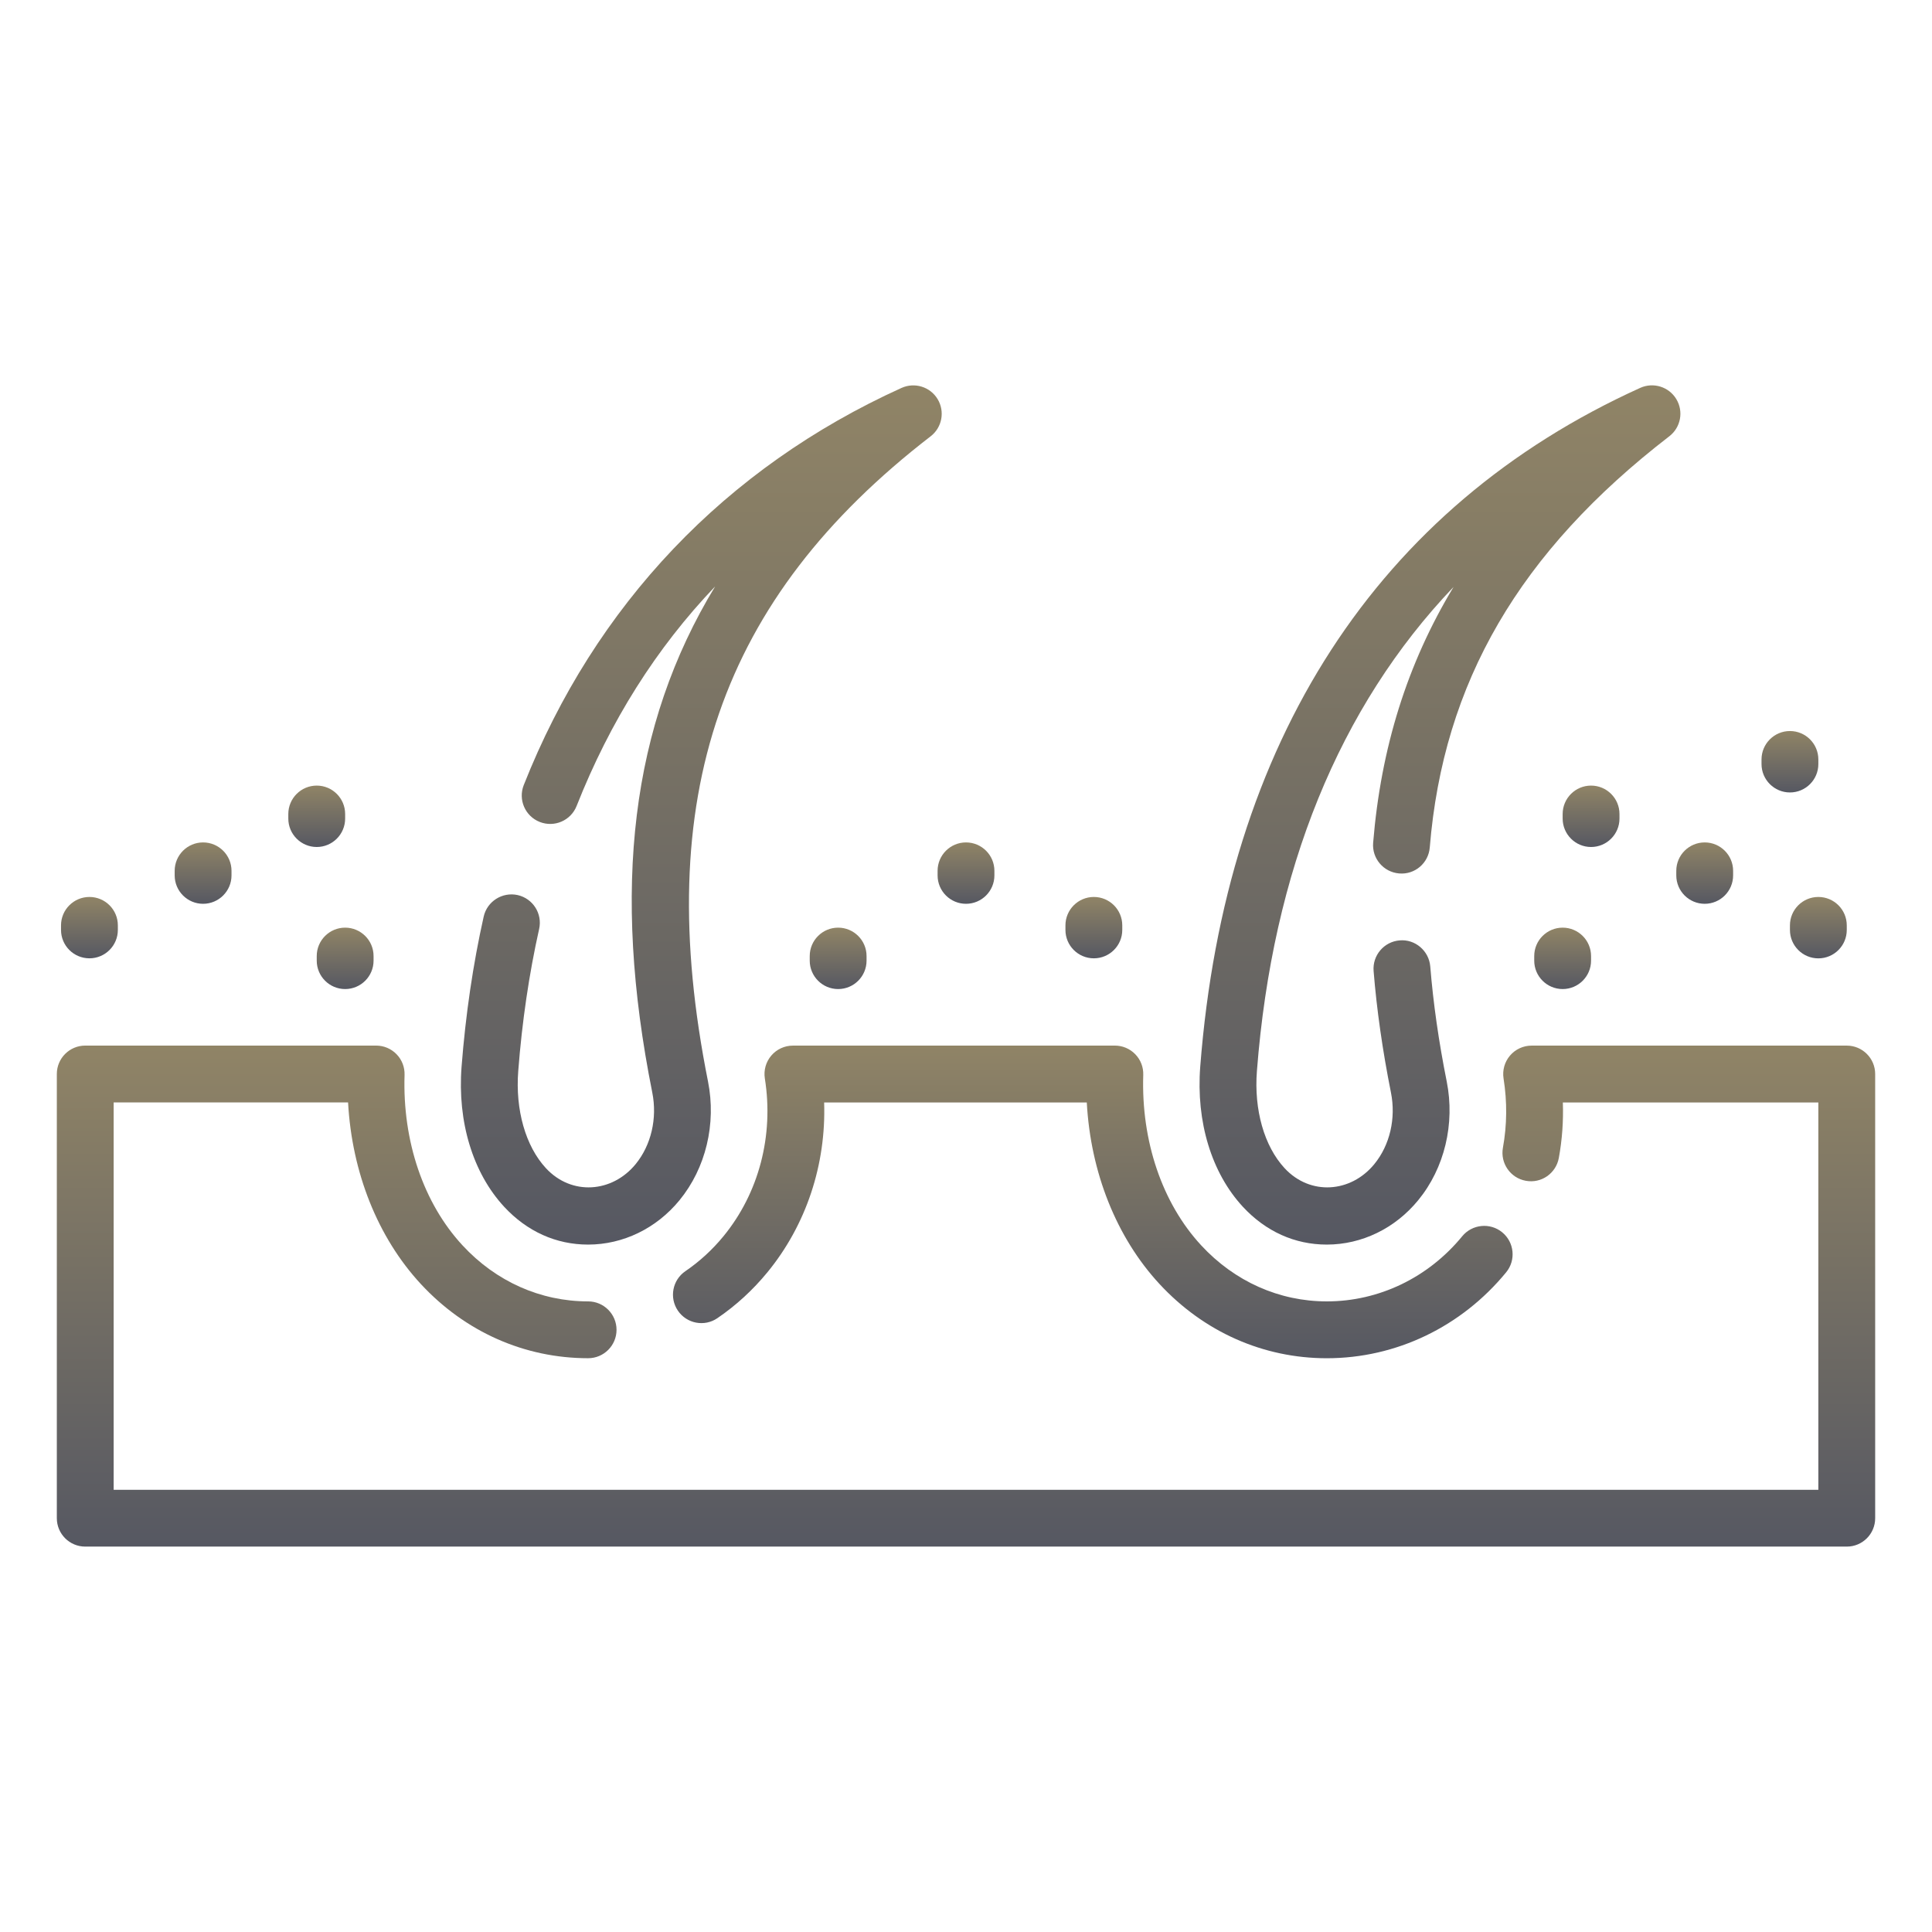 <svg width="87" height="87" viewBox="0 0 87 87" fill="none" xmlns="http://www.w3.org/2000/svg">
<path d="M26.483 56.045C28.058 56.045 29.56 55.317 30.6 54.046C31.783 52.603 32.263 50.605 31.882 48.698C29.329 35.922 32.422 26.962 41.908 19.647C42.423 19.25 42.558 18.531 42.223 17.974C41.889 17.418 41.189 17.202 40.598 17.468C32.674 21.058 26.791 27.242 23.585 35.353C23.325 36.01 23.647 36.754 24.305 37.013C24.964 37.273 25.706 36.951 25.966 36.293C27.474 32.475 29.56 29.174 32.203 26.408C28.404 32.658 27.539 40.028 29.373 49.199C29.604 50.361 29.324 51.567 28.622 52.424C27.567 53.711 25.739 53.853 24.583 52.604C23.667 51.615 23.201 49.98 23.337 48.231C23.508 46.008 23.825 43.854 24.278 41.833C24.433 41.143 23.998 40.46 23.308 40.305C22.621 40.156 21.936 40.586 21.781 41.275C21.301 43.416 20.967 45.69 20.785 48.035C20.593 50.519 21.293 52.818 22.704 54.344C23.736 55.456 25.042 56.045 26.483 56.045Z" fill="url(#paint0_linear_10_1247)"/>
<path d="M59.747 56.045C61.322 56.045 62.824 55.317 63.864 54.046C65.048 52.603 65.528 50.605 65.147 48.698C64.788 46.906 64.539 45.163 64.406 43.519C64.348 42.816 63.724 42.283 63.026 42.347C62.323 42.404 61.798 43.022 61.855 43.726C61.995 45.469 62.259 47.31 62.636 49.199C62.868 50.361 62.588 51.567 61.885 52.424C60.831 53.711 59.003 53.853 57.846 52.604C56.93 51.615 56.464 49.98 56.6 48.231C57.3 39.183 60.318 31.814 65.456 26.43C63.364 29.891 62.183 33.687 61.834 37.953C61.776 38.656 62.301 39.274 63.005 39.332C63.714 39.394 64.328 38.865 64.384 38.161C64.992 30.735 68.419 24.851 75.172 19.645C75.686 19.249 75.822 18.53 75.487 17.973C75.153 17.417 74.453 17.199 73.862 17.466C62.031 22.825 55.18 33.394 54.048 48.033C53.856 50.516 54.556 52.815 55.967 54.342C57 55.456 58.307 56.045 59.747 56.045Z" fill="url(#paint1_linear_10_1247)"/>
<path d="M35.706 47.085C35.331 47.085 34.975 47.249 34.732 47.534C34.489 47.819 34.383 48.197 34.442 48.566C34.851 51.137 34.173 53.726 32.578 55.67C32.079 56.278 31.503 56.807 30.863 57.243C30.28 57.641 30.129 58.437 30.527 59.022C30.925 59.605 31.722 59.759 32.305 59.358C33.146 58.785 33.904 58.089 34.557 57.293C36.307 55.16 37.204 52.437 37.112 49.645H48.939C49.111 52.797 50.272 55.722 52.214 57.82C54.21 59.976 56.885 61.163 59.748 61.163C62.864 61.163 65.806 59.752 67.824 57.293C68.272 56.747 68.193 55.941 67.646 55.492C67.101 55.045 66.294 55.125 65.845 55.67C64.316 57.535 62.094 58.603 59.748 58.603C57.607 58.603 55.598 57.708 54.092 56.08C52.336 54.183 51.385 51.386 51.482 48.405C51.494 48.059 51.364 47.722 51.123 47.474C50.882 47.224 50.55 47.084 50.203 47.084L35.706 47.085Z" fill="url(#paint2_linear_10_1247)"/>
<path d="M84.441 68.367V48.364C84.441 47.658 83.868 47.085 83.162 47.085H68.971C68.596 47.085 68.24 47.249 67.997 47.534C67.754 47.819 67.648 48.197 67.707 48.566C67.873 49.613 67.864 50.662 67.678 51.684C67.552 52.379 68.013 53.046 68.708 53.172C69.409 53.302 70.07 52.837 70.196 52.142C70.346 51.319 70.406 50.484 70.377 49.645H81.882V67.088H5.118V49.644H15.674C15.847 52.796 17.007 55.721 18.949 57.819C20.945 59.975 23.62 61.162 26.484 61.162C27.19 61.162 27.763 60.589 27.763 59.883C27.763 59.177 27.19 58.603 26.484 58.603C24.342 58.603 22.333 57.708 20.828 56.08C19.071 54.183 18.12 51.386 18.218 48.405C18.229 48.059 18.1 47.722 17.858 47.474C17.617 47.224 17.285 47.084 16.938 47.084H3.838C3.132 47.084 2.559 47.657 2.559 48.363V68.365C2.559 69.072 3.132 69.645 3.838 69.645H83.162C83.868 69.646 84.441 69.073 84.441 68.367Z" fill="url(#paint3_linear_10_1247)"/>
<path d="M80.603 35.685C81.309 35.685 81.882 35.112 81.882 34.406V34.199C81.882 33.492 81.309 32.919 80.603 32.919C79.897 32.919 79.323 33.492 79.323 34.199V34.405C79.323 35.112 79.897 35.685 80.603 35.685Z" fill="url(#paint4_linear_10_1247)"/>
<path d="M69.088 43.052V43.258C69.088 43.965 69.661 44.538 70.368 44.538C71.074 44.538 71.647 43.965 71.647 43.258V43.052C71.647 42.346 71.074 41.773 70.368 41.773C69.661 41.773 69.088 42.346 69.088 43.052Z" fill="url(#paint5_linear_10_1247)"/>
<path d="M75.485 39.42C75.485 40.126 76.058 40.699 76.765 40.699C77.471 40.699 78.044 40.126 78.044 39.42V39.214C78.044 38.508 77.471 37.935 76.765 37.935C76.058 37.935 75.485 38.508 75.485 39.214V39.42Z" fill="url(#paint6_linear_10_1247)"/>
<path d="M80.603 41.67V41.876C80.603 42.583 81.176 43.156 81.882 43.156C82.589 43.156 83.162 42.583 83.162 41.876V41.67C83.162 40.964 82.589 40.391 81.882 40.391C81.176 40.391 80.603 40.964 80.603 41.67Z" fill="url(#paint7_linear_10_1247)"/>
<path d="M72.927 36.861V36.655C72.927 35.949 72.353 35.376 71.647 35.376C70.941 35.376 70.368 35.949 70.368 36.655V36.861C70.368 37.567 70.941 38.141 71.647 38.141C72.353 38.141 72.927 37.567 72.927 36.861Z" fill="url(#paint8_linear_10_1247)"/>
<path d="M14.263 43.052V43.258C14.263 43.965 14.836 44.538 15.542 44.538C16.249 44.538 16.822 43.965 16.822 43.258V43.052C16.822 42.346 16.249 41.773 15.542 41.773C14.836 41.773 14.263 42.346 14.263 43.052Z" fill="url(#paint9_linear_10_1247)"/>
<path d="M9.145 40.699C9.851 40.699 10.425 40.126 10.425 39.42V39.214C10.425 38.508 9.851 37.935 9.145 37.935C8.439 37.935 7.866 38.508 7.866 39.214V39.42C7.866 40.126 8.439 40.699 9.145 40.699Z" fill="url(#paint10_linear_10_1247)"/>
<path d="M4.028 43.154C4.734 43.154 5.307 42.581 5.307 41.875V41.67C5.307 40.964 4.734 40.391 4.028 40.391C3.321 40.391 2.748 40.964 2.748 41.67V41.876C2.748 42.583 3.321 43.154 4.028 43.154Z" fill="url(#paint11_linear_10_1247)"/>
<path d="M14.263 38.141C14.969 38.141 15.542 37.567 15.542 36.861V36.655C15.542 35.949 14.969 35.376 14.263 35.376C13.557 35.376 12.983 35.949 12.983 36.655V36.861C12.983 37.567 13.557 38.141 14.263 38.141Z" fill="url(#paint12_linear_10_1247)"/>
<path d="M42.221 39.42C42.221 40.126 42.794 40.699 43.5 40.699C44.206 40.699 44.779 40.126 44.779 39.42V39.214C44.779 38.508 44.206 37.935 43.5 37.935C42.794 37.935 42.221 38.508 42.221 39.214V39.42Z" fill="url(#paint13_linear_10_1247)"/>
<path d="M39.022 43.258V43.052C39.022 42.346 38.449 41.773 37.742 41.773C37.036 41.773 36.463 42.346 36.463 43.052V43.258C36.463 43.965 37.036 44.538 37.742 44.538C38.449 44.538 39.022 43.965 39.022 43.258Z" fill="url(#paint14_linear_10_1247)"/>
<path d="M49.257 43.154C49.964 43.154 50.537 42.581 50.537 41.875V41.67C50.537 40.964 49.964 40.391 49.257 40.391C48.551 40.391 47.978 40.964 47.978 41.67V41.876C47.978 42.583 48.551 43.154 49.257 43.154Z" fill="url(#paint15_linear_10_1247)"/>
<defs>
<linearGradient id="paint0_linear_10_1247" x1="31.58" y1="17.355" x2="31.58" y2="56.045" gradientUnits="userSpaceOnUse">
<stop stop-color="#908466"/>
<stop offset="1" stop-color="#565862"/>
</linearGradient>
<linearGradient id="paint1_linear_10_1247" x1="64.843" y1="17.353" x2="64.843" y2="56.045" gradientUnits="userSpaceOnUse">
<stop stop-color="#908466"/>
<stop offset="1" stop-color="#565862"/>
</linearGradient>
<linearGradient id="paint2_linear_10_1247" x1="49.209" y1="47.084" x2="49.209" y2="61.163" gradientUnits="userSpaceOnUse">
<stop stop-color="#908466"/>
<stop offset="1" stop-color="#565862"/>
</linearGradient>
<linearGradient id="paint3_linear_10_1247" x1="43.5" y1="47.084" x2="43.5" y2="69.645" gradientUnits="userSpaceOnUse">
<stop stop-color="#908466"/>
<stop offset="1" stop-color="#565862"/>
</linearGradient>
<linearGradient id="paint4_linear_10_1247" x1="80.603" y1="32.919" x2="80.603" y2="35.685" gradientUnits="userSpaceOnUse">
<stop stop-color="#908466"/>
<stop offset="1" stop-color="#565862"/>
</linearGradient>
<linearGradient id="paint5_linear_10_1247" x1="70.368" y1="41.773" x2="70.368" y2="44.538" gradientUnits="userSpaceOnUse">
<stop stop-color="#908466"/>
<stop offset="1" stop-color="#565862"/>
</linearGradient>
<linearGradient id="paint6_linear_10_1247" x1="76.765" y1="37.935" x2="76.765" y2="40.699" gradientUnits="userSpaceOnUse">
<stop stop-color="#908466"/>
<stop offset="1" stop-color="#565862"/>
</linearGradient>
<linearGradient id="paint7_linear_10_1247" x1="81.882" y1="40.391" x2="81.882" y2="43.156" gradientUnits="userSpaceOnUse">
<stop stop-color="#908466"/>
<stop offset="1" stop-color="#565862"/>
</linearGradient>
<linearGradient id="paint8_linear_10_1247" x1="71.647" y1="35.376" x2="71.647" y2="38.141" gradientUnits="userSpaceOnUse">
<stop stop-color="#908466"/>
<stop offset="1" stop-color="#565862"/>
</linearGradient>
<linearGradient id="paint9_linear_10_1247" x1="15.542" y1="41.773" x2="15.542" y2="44.538" gradientUnits="userSpaceOnUse">
<stop stop-color="#908466"/>
<stop offset="1" stop-color="#565862"/>
</linearGradient>
<linearGradient id="paint10_linear_10_1247" x1="9.145" y1="37.935" x2="9.145" y2="40.699" gradientUnits="userSpaceOnUse">
<stop stop-color="#908466"/>
<stop offset="1" stop-color="#565862"/>
</linearGradient>
<linearGradient id="paint11_linear_10_1247" x1="4.028" y1="40.391" x2="4.028" y2="43.154" gradientUnits="userSpaceOnUse">
<stop stop-color="#908466"/>
<stop offset="1" stop-color="#565862"/>
</linearGradient>
<linearGradient id="paint12_linear_10_1247" x1="14.263" y1="35.376" x2="14.263" y2="38.141" gradientUnits="userSpaceOnUse">
<stop stop-color="#908466"/>
<stop offset="1" stop-color="#565862"/>
</linearGradient>
<linearGradient id="paint13_linear_10_1247" x1="43.5" y1="37.935" x2="43.5" y2="40.699" gradientUnits="userSpaceOnUse">
<stop stop-color="#908466"/>
<stop offset="1" stop-color="#565862"/>
</linearGradient>
<linearGradient id="paint14_linear_10_1247" x1="37.742" y1="41.773" x2="37.742" y2="44.538" gradientUnits="userSpaceOnUse">
<stop stop-color="#908466"/>
<stop offset="1" stop-color="#565862"/>
</linearGradient>
<linearGradient id="paint15_linear_10_1247" x1="49.257" y1="40.391" x2="49.257" y2="43.154" gradientUnits="userSpaceOnUse">
<stop stop-color="#908466"/>
<stop offset="1" stop-color="#565862"/>
</linearGradient>
</defs>
</svg>
